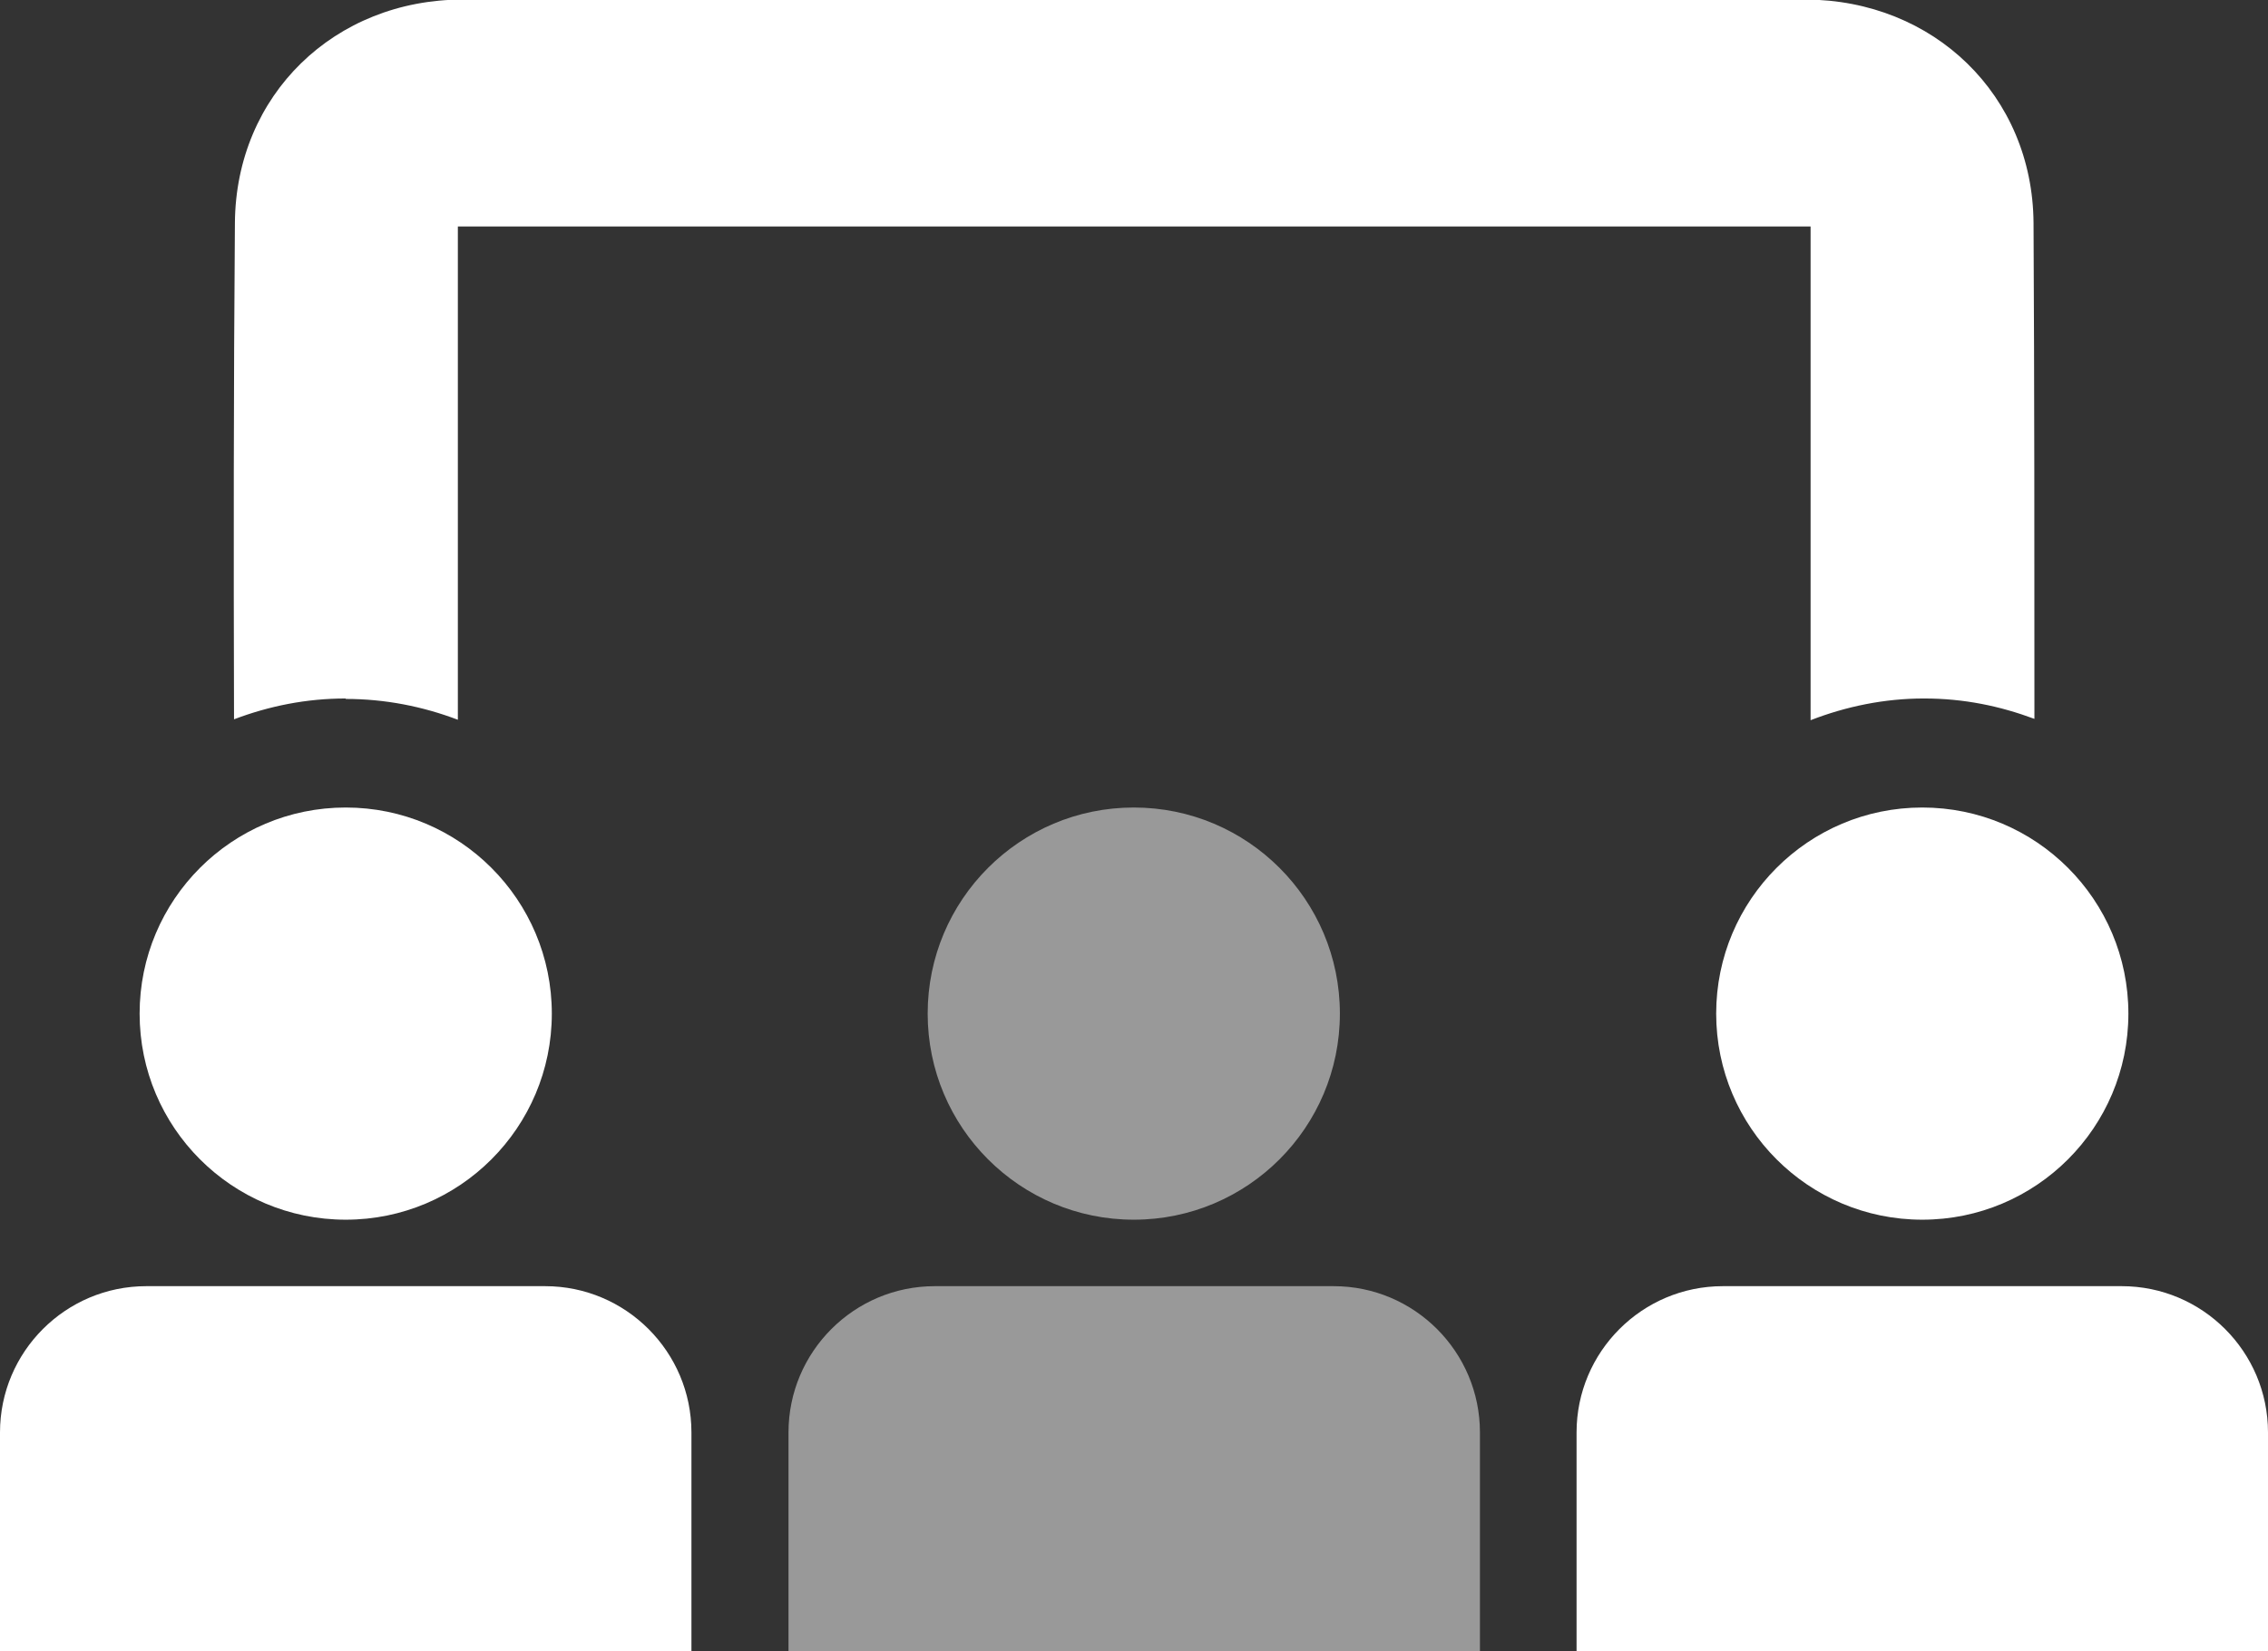 <?xml version="1.0" encoding="UTF-8"?>
<svg id="Calque_2" data-name="Calque 2" xmlns="http://www.w3.org/2000/svg" viewBox="0 0 51.17 37.26">
  <rect x="0" y="0" width="51.17" height="37.26" fill="#333333" stroke="none"/>
  <defs>
    <style>
      .cls-1, .cls-2 {
        fill: #fff;
      }

      .cls-2 {
        opacity: .5;
      }
    </style>
  </defs>
  <g id="Top_Menu" data-name="Top Menu">
    <g>
      <circle class="cls-1" cx="7.8" cy="22.87" r="4.65"/>
      <path class="cls-1" d="m7.8,15.77c.89,0,1.74.17,2.53.47V5.11h30.52v11.14c.8-.31,1.66-.49,2.56-.49s1.71.17,2.49.46c0-3.73,0-7.46-.02-11.19-.02-2.88-2.25-5.03-5.14-5.04H10.44c-2.89,0-5.12,2.15-5.14,5.04-.03,3.73-.03,7.47-.02,11.2.79-.3,1.63-.47,2.52-.47Z"/>
      <path class="cls-1" d="m0,37.26v-4.94c0-1.82,1.48-3.3,3.3-3.3h9c1.82,0,3.3,1.48,3.3,3.3v4.94"/>
      <circle class="cls-2" cx="25.58" cy="22.87" r="4.65"/>
      <path class="cls-2" d="m17.79,37.26v-4.94c0-1.82,1.48-3.3,3.3-3.3h9c1.82,0,3.3,1.48,3.3,3.3v4.94"/>
      <circle class="cls-1" cx="43.37" cy="22.87" r="4.65"/>
      <path class="cls-1" d="m35.57,37.26v-4.94c0-1.82,1.48-3.3,3.3-3.3h9c1.82,0,3.3,1.48,3.3,3.3v4.94"/>
    </g>
  </g>
</svg>